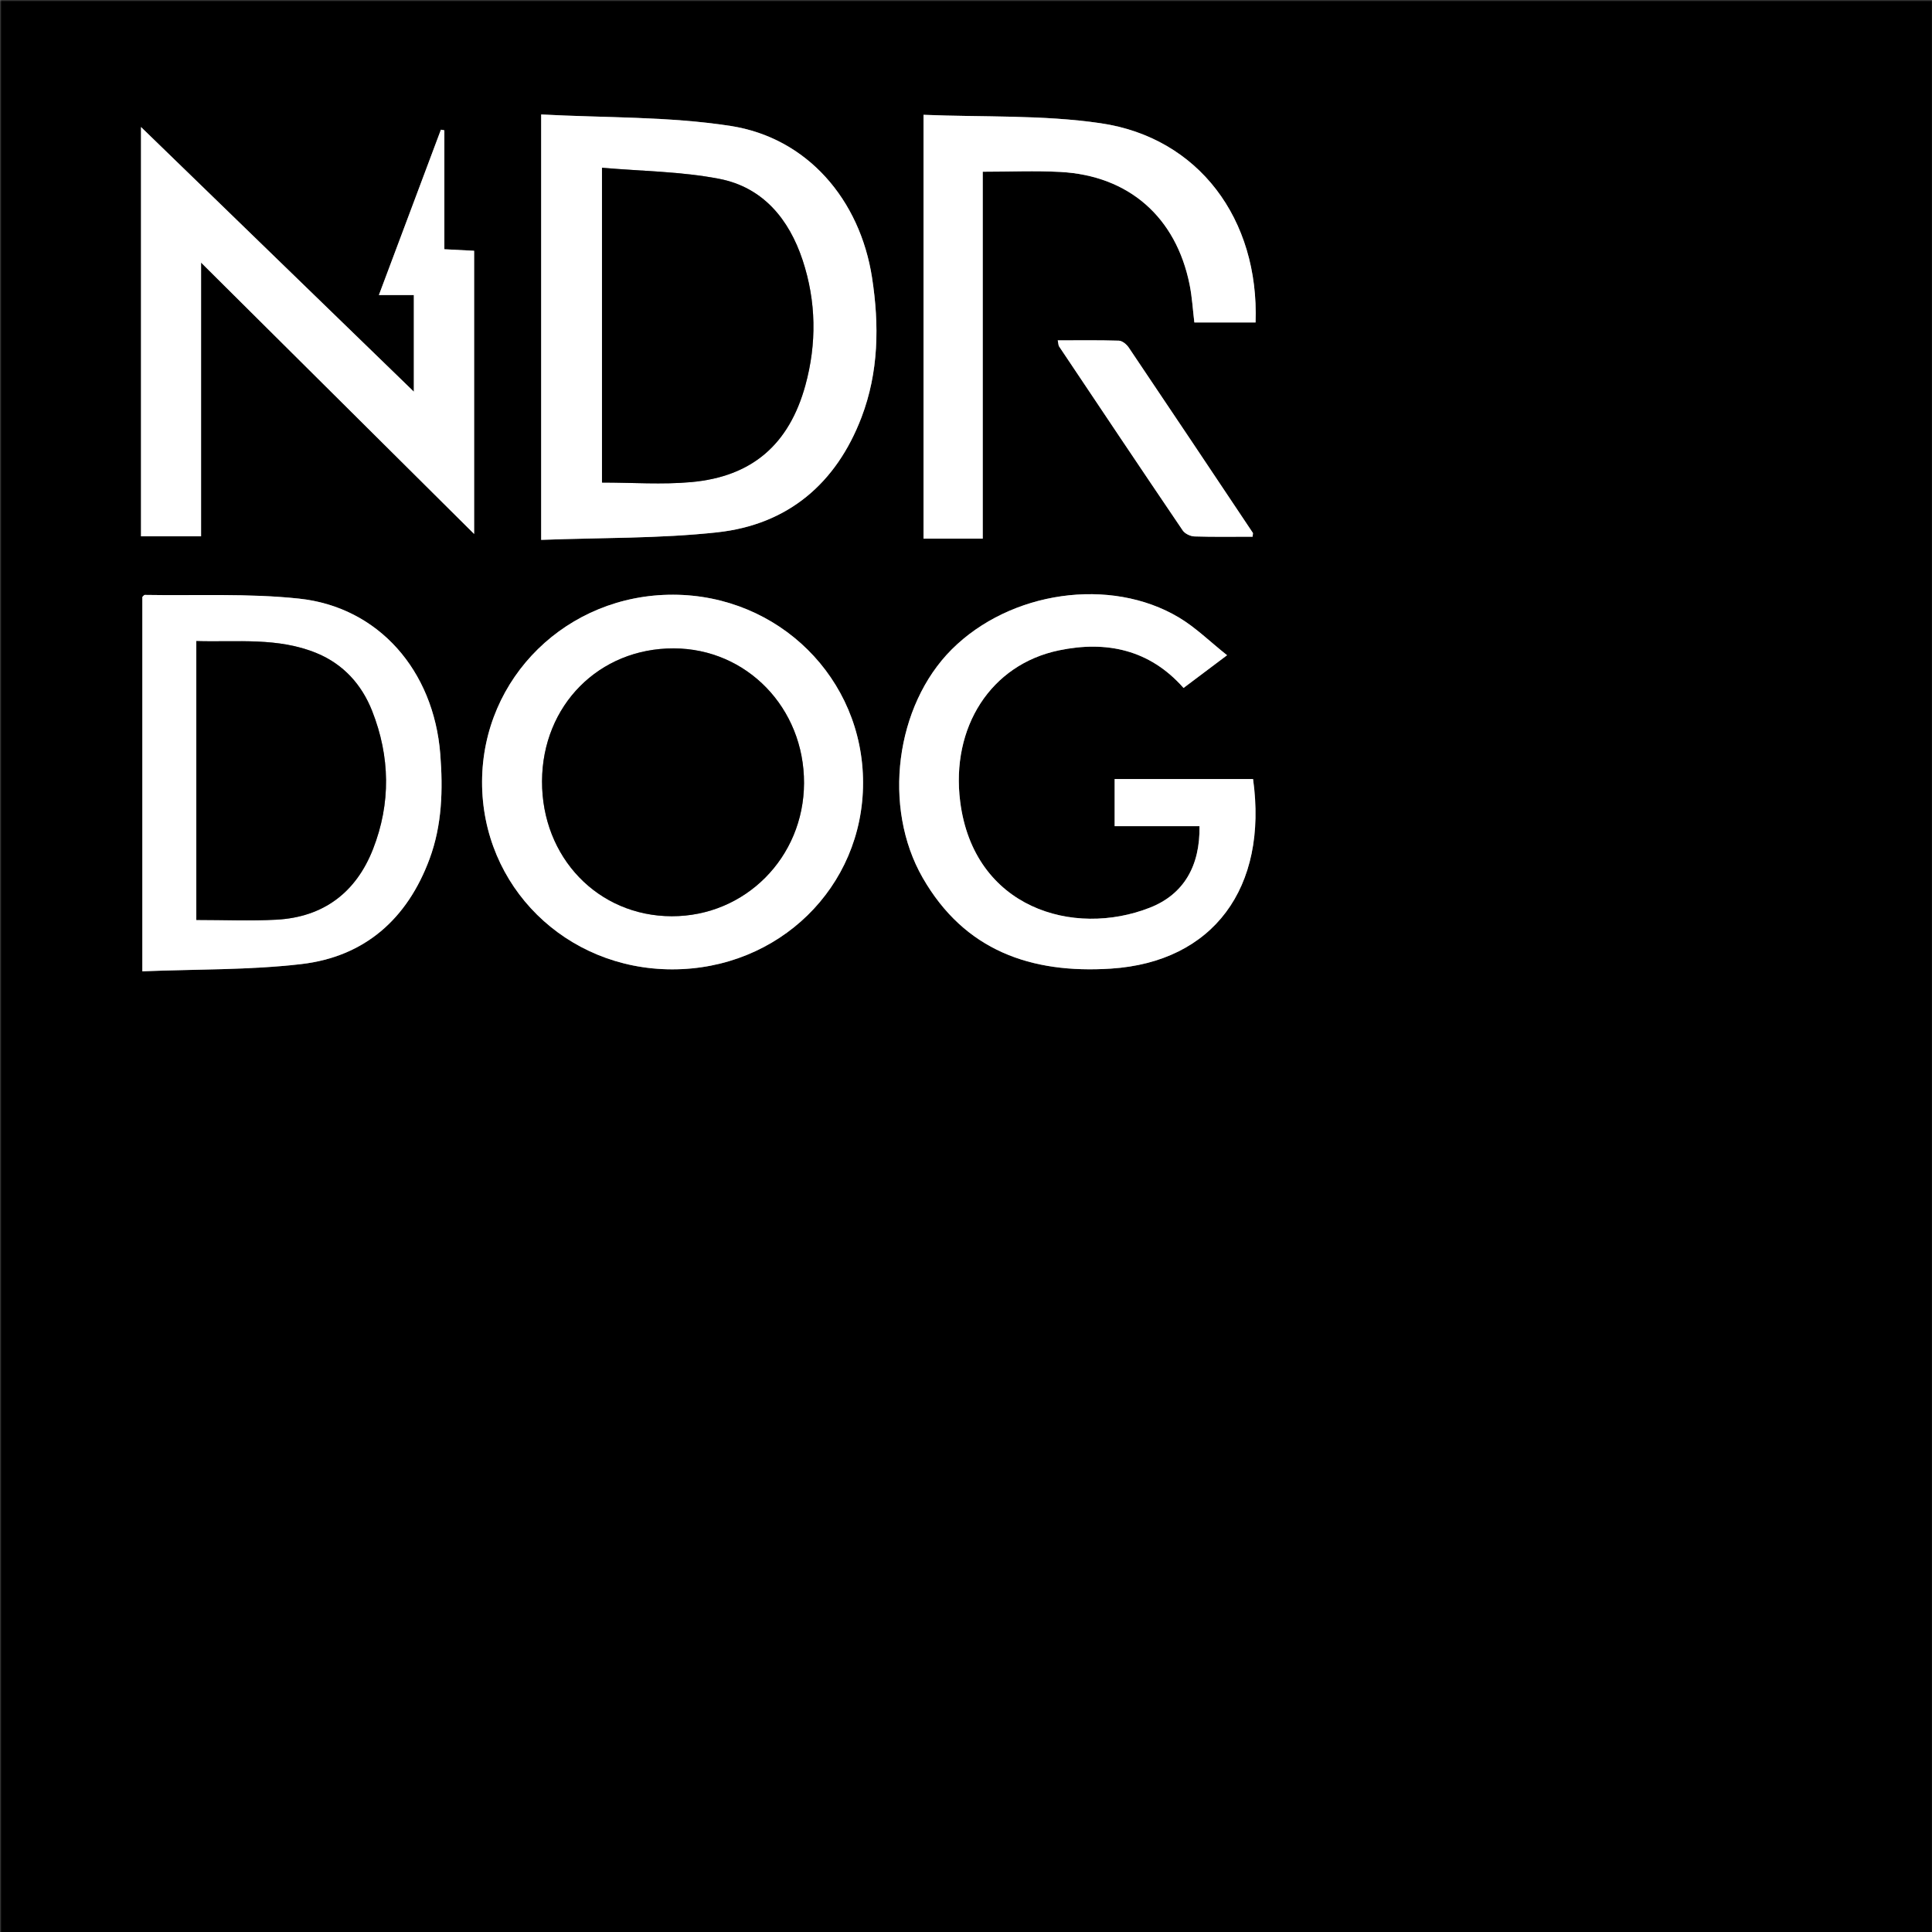 <?xml version="1.0" encoding="UTF-8"?>
<svg width="600px" height="600px" viewBox="0 0 600 600" version="1.1" xmlns="http://www.w3.org/2000/svg" xmlns:xlink="http://www.w3.org/1999/xlink">
    <rect x="0" y="0" width="600" height="600" fill="#808080" stroke="none"/>
    <title>underdog_main_logo</title>
    <defs>
        <polygon id="path-1" points="0 0 600.794 0 600.794 601.168 0 601.168"></polygon>
    </defs>
    <g id="underdog_main_logo" stroke="none" stroke-width="1" fill="none" fill-rule="evenodd">
        <g id="Group-24" transform="translate(-0, 0)">
            <g id="Group-3">
                <mask id="mask-2" fill="white">
                    <use xlink:href="#path-1"></use>
                </mask>
                <g id="Clip-2"></g>
                <path d="M389.005,166.68 C389.081,165.814 389.167,165.61 389.098,165.508 C376.264,146.292 363.436,127.073 350.526,107.909 C349.868,106.931 348.527,105.832 347.472,105.799 C341.226,105.601 334.97,105.701 328.493,105.701 C328.709,106.705 328.682,107.245 328.923,107.605 C341.68,126.676 354.434,145.748 367.308,164.74 C367.988,165.744 369.684,166.554 370.935,166.594 C376.908,166.786 382.89,166.68 389.005,166.68 L389.005,166.68 Z M286.801,35.653 L286.801,167.274 L305.198,167.274 L305.198,53.329 C313.688,53.329 321.509,52.979 329.289,53.397 C350.569,54.539 365.222,67.412 369.448,88.421 C370.224,92.278 370.442,96.247 370.915,100.141 L389.933,100.141 C391.056,68.053 372.251,42.753 341.857,38.276 C323.885,35.628 305.405,36.422 286.801,35.653 L286.801,35.653 Z M372.518,256.571 C372.72,268.993 367.57,277.756 357.16,281.862 C333.348,291.252 302.368,281.967 298.19,248.909 C295.283,225.915 307.636,206.392 328.858,201.974 C343.553,198.915 357.01,201.687 367.563,213.649 C371.945,210.354 376.031,207.283 381.079,203.488 C375.752,199.256 371.344,194.89 366.174,191.796 C344.833,179.025 313.72,183.557 295.562,201.695 C278.117,219.121 273.942,250.655 286.564,272.622 C299.555,295.233 320.201,302.425 345.037,300.811 C376.752,298.75 393.843,275.719 389.148,241.928 L346.165,241.928 L346.165,256.571 L372.518,256.571 Z M44.207,301.65 C61.053,300.971 77.431,301.282 93.556,299.409 C113.276,297.12 126.513,285.37 133.41,266.727 C137.308,256.188 137.592,245.196 136.73,234.18 C134.697,208.215 117.54,188.527 92.858,185.904 C77.031,184.222 60.939,185.032 44.966,184.755 C44.726,184.751 44.48,185.152 44.207,185.389 L44.207,301.65 Z M268.031,243.116 C268.042,210.713 241.865,184.779 209.063,184.695 C176.159,184.61 149.807,210.396 149.713,242.771 C149.618,275.259 175.693,301.009 208.72,301.039 C241.865,301.07 268.02,275.526 268.031,243.116 L268.031,243.116 Z M117.667,91.639 L128.526,91.639 L128.526,121.642 C100.157,94.125 71.736,66.557 43.791,39.45 L43.791,166.558 L62.443,166.558 L62.443,81.548 C91.238,110.166 119.128,137.883 147.244,165.826 L147.244,77.883 C144.048,77.717 141.272,77.573 138.003,77.403 L138.003,40.473 C137.644,40.407 137.286,40.341 136.928,40.274 C130.609,57.123 124.292,73.972 117.667,91.639 L117.667,91.639 Z M168.067,167.662 C186.63,166.954 204.846,167.282 222.81,165.313 C244.677,162.917 259.712,150.165 267.552,129.592 C272.898,115.565 273.088,100.933 270.826,86.246 C267.088,61.971 250.688,42.805 226.896,39.113 C207.663,36.128 187.891,36.616 168.067,35.547 L168.067,167.662 Z M0,601.167 L600.794,601.167 L600.794,0 L0,0 L0,601.167 Z" id="Fill-1" fill="#000000" mask="url(#mask-2)"></path>
            </g>
            <path d="M186.954,149.862 C196.465,149.862 205.646,150.54 214.692,149.72 C233.524,148.015 245.058,138.062 250.111,119.689 C253.676,106.726 253.501,93.612 249.266,80.805 C245.034,68.009 236.911,58.162 223.365,55.536 C211.578,53.25 199.36,53.177 186.954,52.094 L186.954,149.862 Z M168.067,167.662 L168.067,35.547 C187.891,36.615 207.662,36.128 226.896,39.113 C250.687,42.805 267.088,61.971 270.826,86.246 C273.088,100.933 272.897,115.565 267.552,129.591 C259.711,150.165 244.677,162.917 222.809,165.313 C204.846,167.281 186.63,166.954 168.067,167.662 L168.067,167.662 Z" id="Fill-4" fill="#FFFFFF"></path>
            <path d="M117.667,91.639 C124.292,73.972 130.61,57.123 136.928,40.274 C137.286,40.341 137.645,40.407 138.003,40.474 L138.003,77.403 C141.272,77.573 144.049,77.717 147.245,77.883 L147.245,165.827 C119.128,137.883 91.239,110.166 62.443,81.548 L62.443,166.558 L43.791,166.558 L43.791,39.45 C71.737,66.557 100.158,94.125 128.526,121.642 L128.526,91.639 L117.667,91.639 Z" id="Fill-6" fill="#FFFFFF"></path>
            <path d="M209.226,201.36 C186.034,201.302 168.431,219.055 168.335,242.6 C168.241,266.28 185.728,284.495 208.604,284.543 C231.424,284.59 249.622,266.287 249.698,243.21 C249.775,219.883 231.917,201.417 209.226,201.36 M268.031,243.115 C268.02,275.526 241.865,301.069 208.721,301.039 C175.694,301.008 149.618,275.259 149.712,242.771 C149.808,210.396 176.159,184.61 209.063,184.694 C241.865,184.779 268.042,210.713 268.031,243.115" id="Fill-8" fill="#FFFFFF"></path>
            <path d="M60.972,285.695 C69.628,285.695 77.768,286.056 85.865,285.616 C100.475,284.821 110.585,277.144 115.85,263.679 C121.409,249.461 121.164,234.959 115.565,220.773 C112.337,212.595 106.653,206.281 98.381,202.855 C86.324,197.861 73.639,199.463 60.972,199.09 L60.972,285.695 Z M44.207,301.65 L44.207,185.389 C44.479,185.152 44.726,184.751 44.966,184.755 C60.939,185.031 77.031,184.222 92.857,185.904 C117.539,188.527 134.697,208.215 136.73,234.18 C137.592,245.196 137.308,256.188 133.41,266.727 C126.513,285.37 113.276,297.12 93.555,299.409 C77.431,301.281 61.053,300.97 44.207,301.65 L44.207,301.65 Z" id="Fill-10" fill="#FFFFFF"></path>
            <path d="M372.518,256.571 L346.165,256.571 L346.165,241.928 L389.148,241.928 C393.843,275.719 376.752,298.75 345.037,300.811 C320.201,302.425 299.555,295.233 286.564,272.622 C273.942,250.655 278.117,219.121 295.561,201.696 C313.72,183.557 344.833,179.025 366.174,191.797 C371.344,194.891 375.752,199.256 381.079,203.488 C376.031,207.283 371.945,210.355 367.562,213.649 C357.01,201.687 343.553,198.916 328.858,201.975 C307.636,206.392 295.283,225.916 298.189,248.91 C302.368,281.967 333.348,291.252 357.16,281.862 C367.57,277.757 372.72,268.993 372.518,256.571" id="Fill-12" fill="#FFFFFF"></path>
            <path d="M286.801,35.653 C305.405,36.422 323.884,35.628 341.857,38.276 C372.25,42.753 391.056,68.052 389.932,100.141 L370.915,100.141 C370.442,96.247 370.223,92.278 369.448,88.421 C365.222,67.412 350.569,54.539 329.288,53.397 C321.509,52.979 313.688,53.329 305.198,53.329 L305.198,167.274 L286.801,167.274 L286.801,35.653 Z" id="Fill-14" fill="#FFFFFF"></path>
            <path d="M389.005,166.68 C382.89,166.68 376.908,166.786 370.935,166.594 C369.684,166.554 367.988,165.744 367.308,164.74 C354.434,145.748 341.68,126.676 328.923,107.605 C328.682,107.245 328.709,106.705 328.493,105.701 C334.97,105.701 341.226,105.601 347.472,105.799 C348.527,105.832 349.868,106.931 350.526,107.909 C363.436,127.073 376.264,146.292 389.098,165.508 C389.167,165.61 389.081,165.814 389.005,166.68" id="Fill-16" fill="#FFFFFF"></path>
            <path d="M186.954,149.862 L186.954,52.094 C199.36,53.177 211.578,53.25 223.365,55.536 C236.911,58.162 245.034,68.009 249.266,80.805 C253.501,93.612 253.676,106.726 250.111,119.689 C245.058,138.062 233.524,148.015 214.692,149.72 C205.646,150.54 196.465,149.862 186.954,149.862" id="Fill-18" fill="#000000"></path>
            <path d="M209.226,201.36 C231.917,201.417 249.775,219.883 249.698,243.21 C249.622,266.287 231.424,284.59 208.604,284.543 C185.728,284.495 168.241,266.28 168.335,242.6 C168.431,219.055 186.034,201.302 209.226,201.36" id="Fill-20" fill="#000000"></path>
            <path d="M60.972,285.695 L60.972,199.09 C73.639,199.463 86.324,197.861 98.381,202.855 C106.653,206.281 112.337,212.595 115.565,220.773 C121.164,234.959 121.409,249.461 115.85,263.679 C110.585,277.144 100.475,284.821 85.865,285.616 C77.768,286.056 69.628,285.695 60.972,285.695" id="Fill-22" fill="#000000"></path>
        </g>
    </g>
</svg>